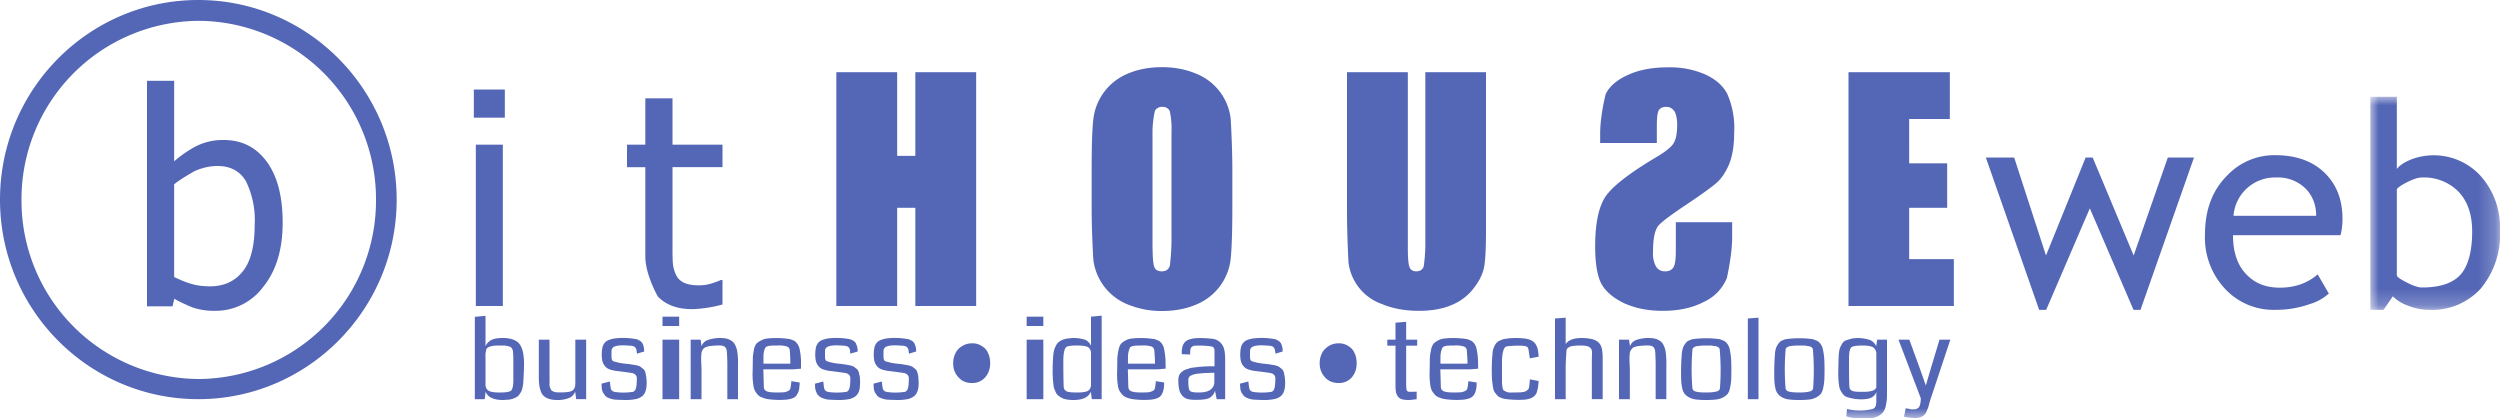 <svg xmlns="http://www.w3.org/2000/svg" xmlns:xlink="http://www.w3.org/1999/xlink" viewBox="0 0 150 25.11"><defs><path id="a" d="M0 0h7.78v12.78H0z"/><path id="c" d="M0 25.11h150V0H0z"/></defs><g fill="none" fill-rule="evenodd"><path fill="#5466B6" d="M28.55 18.36h1.62V8.68h-1.62zm-.12-11.3h1.86V5.37h-1.86zm13.12 11.49c-.9 0-1.59-.25-2.08-.76 0 0-.75-1.3-.75-2.4v-5.36h-1.1V8.68h1.1V5.9h1.63v2.78h3v1.35h-3v4.6c0 .5 0 .87.02 1.14.02.26.09.51.2.74.1.2.26.36.48.46.22.1.52.15.9.15.26 0 .52-.04.77-.12 0 0 .42-.14.53-.2h.1v1.47a7.97 7.97 0 0 1-1.8.28M54.92 4.33h3.65v14.03h-3.65v-5.89h-1.09v5.89h-3.65V4.33h3.65v5.02h1.09zm15.37 10.05V7.94a5.1 5.1 0 0 0-.1-1.26c-.08-.18-.23-.27-.45-.27a.5.5 0 0 0-.44.22s-.15.58-.15 1.3v6.55c0 .82.03 1.32.1 1.51.06.2.22.29.46.29.25 0 .4-.11.48-.33 0 0 .1-.74.1-1.57m3.65-4.23v2.4c0 1.4-.04 2.4-.1 2.99a3.35 3.35 0 0 1-2.04 2.72c-.6.26-1.29.4-2.08.4a5.3 5.3 0 0 1-2.02-.38 3.32 3.32 0 0 1-2.1-2.7s-.1-1.59-.1-3.04v-2.4c0-1.4.03-2.4.1-2.99a3.37 3.37 0 0 1 2.04-2.72c.6-.26 1.29-.4 2.08-.4.75 0 1.42.13 2.02.38a3.32 3.32 0 0 1 2.1 2.7s.1 1.6.1 3.04m11.58-5.82h3.64v9.38c0 1.06-.03 1.8-.1 2.24-.07.43-.27.87-.62 1.32-.34.45-.78.8-1.34 1.03-.56.24-1.22.35-1.97.35-.84 0-1.58-.14-2.22-.41a3.03 3.03 0 0 1-2-2.49s-.09-1.54-.09-3.12v-8.3h3.65v10.52c0 .61.03 1 .1 1.17.06.17.2.26.4.26.23 0 .38-.1.45-.28 0 0 .1-.63.1-1.33V4.33Zm10.49 3.69v.56h3.4V7.54c0-.49.04-.8.12-.93.09-.13.23-.2.44-.2.22 0 .38.1.5.27.1.18.16.45.16.82 0 .46-.06.81-.19 1.05-.12.24-.46.52-1.03.86-1.62.96-2.64 1.75-3.07 2.37-.42.62-.63 1.62-.63 3 0 1 .12 1.73.35 2.2.24.47.69.87 1.36 1.2.67.31 1.45.47 2.34.47.97 0 1.8-.18 2.5-.55a2.7 2.7 0 0 0 1.35-1.41s.32-1.39.32-2.44v-.92h-3.38v1.71c0 .53-.05.86-.15 1.01-.1.15-.26.23-.5.23a.6.6 0 0 1-.54-.29 1.6 1.6 0 0 1-.18-.85c0-.82.11-1.36.34-1.62.23-.25.8-.67 1.7-1.27.9-.6 1.5-1.04 1.8-1.3.3-.28.54-.65.74-1.13.19-.48.29-1.1.29-1.84a5.1 5.1 0 0 0-.42-2.36c-.27-.5-.71-.88-1.33-1.16a5.3 5.3 0 0 0-2.21-.42c-.95 0-1.76.15-2.42.46-.67.3-1.11.69-1.33 1.15 0 0-.33 1.26-.33 2.37m14.9 10.34V4.33h6.08v2.81h-2.44V9.8h2.28v2.67h-2.28v3.08h2.68v2.81zm-98.98 4.38A10.7 10.7 0 0 0 22.56 12 10.7 10.7 0 0 0 11.93 1.25 10.7 10.7 0 0 0 1.29 12a10.7 10.7 0 0 0 10.64 10.74M0 11.98C0 5.37 5.33 0 11.9 0c6.56 0 11.9 5.37 11.9 11.98 0 6.6-5.34 11.97-11.9 11.97C5.33 23.95 0 18.58 0 11.98"/><path fill="#5466B6" d="M15.28 13.5a5.3 5.3 0 0 0-.53-2.64c-.36-.6-.93-.9-1.7-.9-.45 0-.9.1-1.36.3 0 0-.87.48-1.24.8v5.56c.41.2.78.35 1.1.43.32.09.67.13 1.05.13.83 0 1.49-.3 1.96-.89.48-.59.72-1.52.72-2.8m1.68-.13c0 1.59-.38 2.87-1.15 3.83a3.56 3.56 0 0 1-2.9 1.46 4.1 4.1 0 0 1-1.35-.2s-.74-.3-1.1-.53l-.11.46H8.82V4.85h1.63v4.83c.41-.36.86-.67 1.34-.92a3.58 3.58 0 0 1 1.63-.36c1.1 0 1.96.44 2.6 1.32.63.87.94 2.09.94 3.64m111.47 5.23h-.42l-2.62-6.09-2.62 6.09h-.42l-3.2-9.14h1.7l1.91 5.88 2.38-5.88h.42l2.46 5.88 2.05-5.88h1.57zm8.14-7.94a2.49 2.49 0 0 0-2.56 2.3h4.96c0-.64-.2-1.17-.6-1.6a2.35 2.35 0 0 0-1.8-.7m3.86 3.46h-6.45c0 1.05.28 1.85.86 2.41.5.5 1.15.74 1.95.74.9 0 1.67-.27 2.27-.8l.67 1.15a2.9 2.9 0 0 1-1.13.63 6.1 6.1 0 0 1-2.12.35 3.96 3.96 0 0 1-2.86-1.14 4.49 4.49 0 0 1-1.32-3.4c0-1.47.45-2.65 1.35-3.54a3.9 3.9 0 0 1 2.85-1.2c1.27 0 2.27.36 3 1.08.7.7 1.05 1.6 1.05 2.75 0 .35-.04.67-.12.97"/><g transform="translate(142.22 5.81)"><mask id="b" fill="#fff"><use xlink:href="#a"/></mask><path fill="#5466B6" d="M1.59 5.54v5.16c0 .1.2.24.6.44.39.2.69.3.9.3 1.07 0 1.85-.25 2.32-.77.46-.52.7-1.39.7-2.6 0-1.02-.28-1.81-.82-2.38a2.91 2.91 0 0 0-2.2-.85c-.2 0-.47.08-.82.25-.35.17-.58.32-.68.45m-.24 6.43-.56.81H0V0h1.59v4.33c.15-.2.43-.4.85-.57a3.81 3.81 0 0 1 4.2 1.01 4.62 4.62 0 0 1 1.14 3.2 5.1 5.1 0 0 1-1.15 3.53 3.94 3.94 0 0 1-3.1 1.28c-.42 0-.84-.08-1.24-.24a2.43 2.43 0 0 1-.94-.57" mask="url(#b)"/></g><path fill="#5466B6" d="M30.8 21.47a8.58 8.58 0 0 0-.02-.37c0-.06-.02-.1-.03-.13a.63.63 0 0 0-.06-.1.2.2 0 0 0-.1-.07 1.67 1.67 0 0 0-.35-.07h-.27c-.22 0-.39.01-.51.05a.46.46 0 0 0-.27.15 1.3 1.3 0 0 0-.06.5v1.65c0 .17.07.3.2.37.12.07.34.1.65.1.3 0 .51-.02.63-.08.12-.04.19-.26.19-.66v-1.34Zm.64.5a21.27 21.27 0 0 1-.05 1.07l-.05.26a.83.83 0 0 1-.08.22l-.12.18a.5.5 0 0 1-.16.13 1.16 1.16 0 0 1-.47.15l-.33.02c-.57 0-.92-.17-1.04-.5l-.06.45h-.59v-4.94l.64-.06v1.82c.08-.17.2-.29.35-.37.16-.08.37-.12.65-.12.14 0 .28 0 .4.03a1.15 1.15 0 0 1 .54.22c.06.06.12.12.16.2a1.49 1.49 0 0 1 .17.53 3.6 3.6 0 0 1 .04.7Zm3.73 1.98h-.6l-.06-.46a.63.63 0 0 1-.37.39 1.8 1.8 0 0 1-.7.12c-.18 0-.34-.02-.47-.06a.89.89 0 0 1-.32-.16.67.67 0 0 1-.2-.3 1.85 1.85 0 0 1-.1-.42 5.15 5.15 0 0 1-.02-.59v-2.09h.64v2.07a15.18 15.18 0 0 1 0 .64c0 .06.02.13.04.19l.07.14c.03.03.08.05.14.08.06.02.13.04.2.04a3.93 3.93 0 0 0 .67-.02.9.9 0 0 0 .23-.07c.06-.03.1-.08.13-.13.03-.06.05-.1.06-.16l.01-.2a7.6 7.6 0 0 0 0-.26v-2.32h.65v3.57Zm3.63-.99c0 .2-.02.38-.07.51a.64.64 0 0 1-.22.32.96.96 0 0 1-.39.16 3 3 0 0 1-.57.05 13.04 13.04 0 0 1-.61-.02 1.3 1.3 0 0 1-.46-.12.46.46 0 0 1-.17-.12l-.12-.17a.74.74 0 0 1-.08-.24l-.02-.31.5-.13c.03.24.05.4.07.46.04.1.13.15.25.17a3.65 3.65 0 0 0 1 0c.08 0 .14-.04.17-.08.09-.08.13-.32.13-.74a.31.31 0 0 0-.04-.16.29.29 0 0 0-.1-.1.55.55 0 0 0-.15-.06 37.55 37.55 0 0 0-.99-.13 2.1 2.1 0 0 1-.3-.07.71.71 0 0 1-.24-.12.78.78 0 0 1-.26-.46 2.15 2.15 0 0 1 .02-.77.7.7 0 0 1 .14-.27.62.62 0 0 1 .26-.17c.11-.04.24-.07.38-.09a4.33 4.33 0 0 1 1.3.06l.17.09c.06.04.11.09.14.14.04.06.06.13.08.21.02.09.03.18.03.29l-.43.13-.03-.2c0-.05-.02-.1-.05-.14a.27.27 0 0 0-.08-.08.47.47 0 0 0-.15-.05 9.66 9.66 0 0 0-.5-.03c-.28 0-.47.03-.57.09-.1.05-.15.14-.15.27v.33c0 .15.04.24.13.27a3.48 3.48 0 0 0 .78.15 6.84 6.84 0 0 1 .64.1c.1.03.17.06.22.1l.15.12c.05.05.1.12.11.2a2.54 2.54 0 0 1 .08.62"/><mask id="d" fill="#fff"><use xlink:href="#c"/></mask><path fill="#5466B6" d="M39.75 23.95h1v-3.57h-1v3.57Zm0-4.39h1V19h-1v.56Zm4.53 4.39h-.64v-2.16a23.37 23.37 0 0 0-.02-.59l-.02-.19a.47.47 0 0 0-.05-.12.23.23 0 0 0-.07-.09.55.55 0 0 0-.24-.07 4.12 4.12 0 0 0-.6.03 1.1 1.1 0 0 0-.3.07.4.4 0 0 0-.17.14.54.54 0 0 0-.08.19l-.02.25a7.62 7.62 0 0 0 .02.64v1.9h-.65v-3.57h.6l.05.4a.6.6 0 0 1 .38-.38 2.25 2.25 0 0 1 1.03-.1.95.95 0 0 1 .46.2c.05.05.1.1.14.18a1.41 1.41 0 0 1 .15.52 4.74 4.74 0 0 1 .03.77v1.98Zm1.52-2.13h1.62c0-.28-.01-.53-.03-.76a.28.28 0 0 0-.17-.27 1.7 1.7 0 0 0-.58-.06c-.31 0-.51.01-.6.05a.22.22 0 0 0-.09.05.3.3 0 0 0-.07.12 1.33 1.33 0 0 0-.07.5 5.54 5.54 0 0 0 0 .37m2.26.3-.49.04H45.8l.03 1.04c0 .14.07.24.18.28.12.05.34.07.67.07l.32-.01a.73.73 0 0 0 .35-.12.2.2 0 0 0 .07-.11 2.8 2.8 0 0 0 .06-.44l.5.08c0 .16-.02.29-.03.39-.02.1-.05.2-.1.28a.6.6 0 0 1-.14.19.67.67 0 0 1-.23.11c-.1.03-.2.05-.32.06a5.2 5.2 0 0 1-1-.02c-.15-.02-.3-.05-.4-.1a.62.62 0 0 1-.29-.17 1.38 1.38 0 0 1-.17-.24.97.97 0 0 1-.1-.34 4.61 4.61 0 0 1-.04-.9l.01-.7c0-.16.03-.33.06-.5a.92.92 0 0 1 .14-.37.86.86 0 0 1 .27-.2 1 1 0 0 1 .4-.13 5.25 5.25 0 0 1 1.37.04l.26.1a.9.9 0 0 1 .29.42 4.22 4.22 0 0 1 .1.73v.51m3.54.85c0 .2-.01.38-.06.51a.64.64 0 0 1-.23.32.96.96 0 0 1-.38.16 3 3 0 0 1-.58.05 13.04 13.04 0 0 1-.6-.02 1.3 1.3 0 0 1-.46-.12.46.46 0 0 1-.17-.12.43.43 0 0 1-.12-.17.74.74 0 0 1-.08-.24c-.02-.1-.02-.2-.02-.31l.5-.13c.02.24.04.4.07.46.04.1.12.15.25.17a3.65 3.65 0 0 0 1 0c.08 0 .14-.04.17-.08.09-.08.13-.32.13-.74a.31.31 0 0 0-.04-.16.29.29 0 0 0-.1-.1.55.55 0 0 0-.15-.06 37.55 37.55 0 0 0-.99-.13 2.1 2.1 0 0 1-.3-.07.71.71 0 0 1-.24-.12.78.78 0 0 1-.26-.46 2.15 2.15 0 0 1 .02-.77.7.7 0 0 1 .14-.27.62.62 0 0 1 .26-.17 2 2 0 0 1 .37-.09 4.33 4.33 0 0 1 1.3.06l.18.09c.06.04.1.09.14.14l.08.21c.02.09.03.18.03.29l-.44.13-.02-.2c0-.05-.03-.1-.05-.14a.27.27 0 0 0-.08-.08.47.47 0 0 0-.15-.05 9.66 9.66 0 0 0-.5-.03c-.29 0-.47.03-.57.09-.1.05-.15.14-.15.27v.33c0 .15.04.24.13.27a3.48 3.48 0 0 0 .78.15 6.84 6.84 0 0 1 .63.1c.1.03.18.06.23.1l.15.12c.05.05.09.12.11.2l.06.26.02.35m3.51 0c0 .2-.02.38-.07.51a.64.64 0 0 1-.23.32.96.96 0 0 1-.38.16 3 3 0 0 1-.57.05 13.04 13.04 0 0 1-.61-.02 1.3 1.3 0 0 1-.46-.12.46.46 0 0 1-.17-.12l-.12-.17a.74.74 0 0 1-.08-.24l-.02-.31.5-.13c.02.24.05.4.07.46.04.1.12.15.25.17a3.65 3.65 0 0 0 1 0c.08 0 .14-.04.17-.08.09-.08.13-.32.13-.74a.31.31 0 0 0-.04-.16.29.29 0 0 0-.1-.1.55.55 0 0 0-.15-.06 37.55 37.55 0 0 0-.99-.13 2.1 2.1 0 0 1-.3-.07.71.71 0 0 1-.24-.12.78.78 0 0 1-.26-.46 2.15 2.15 0 0 1 .02-.77.7.7 0 0 1 .14-.27.62.62 0 0 1 .26-.17 2 2 0 0 1 .37-.09 4.33 4.33 0 0 1 1.3.06l.18.09c.06.04.1.09.14.14l.08.21c.02.09.03.18.03.29l-.43.13-.03-.2c0-.05-.02-.1-.05-.14a.27.27 0 0 0-.08-.08.47.47 0 0 0-.15-.05 9.66 9.66 0 0 0-.5-.03c-.28 0-.47.03-.57.09-.1.05-.15.14-.15.27v.33c0 .15.04.24.13.27a3.48 3.48 0 0 0 .78.15 6.84 6.84 0 0 1 .63.1c.1.03.18.06.23.1l.15.12c.05.05.1.12.11.2.03.07.04.16.06.26l.02.35m2.07-1.16c0-.21.04-.4.13-.59a.99.99 0 0 1 .4-.44c.17-.11.37-.17.6-.17a1 1 0 0 1 .6.17c.17.1.3.25.37.43.08.18.12.37.12.59 0 .34-.1.62-.3.85a1 1 0 0 1-.8.34c-.34 0-.61-.12-.81-.35-.21-.23-.31-.5-.31-.83m4.41 2.15h1v-3.57h-1v3.57Zm0-4.39h1V19h-1v.56Zm3.86 3.56v-1.9c0-.19-.06-.32-.18-.39s-.34-.1-.66-.1c-.26 0-.44.02-.56.05-.1.03-.17.12-.2.27-.04.15-.06.35-.06.6 0 .37 0 .88.02 1.54.01.15.07.24.18.29.1.05.3.07.62.07.3 0 .52-.03.64-.09s.18-.17.2-.34Zm.64.83h-.59l-.06-.45c-.13.33-.48.5-1.04.5-.15 0-.29-.01-.4-.03a.94.94 0 0 1-.31-.1 1.4 1.4 0 0 1-.22-.15.57.57 0 0 1-.15-.22c-.04-.1-.08-.18-.1-.26a6.4 6.4 0 0 1-.07-1.13 11.1 11.1 0 0 1 .04-.84c.01-.12.04-.23.06-.32l.11-.24c.05-.08.1-.15.17-.2a1.07 1.07 0 0 1 .54-.2 2.2 2.2 0 0 1 1.04.08c.16.08.27.2.34.36V19l.64-.06v5Zm1.58-2.13h1.62c0-.28-.02-.53-.04-.76 0-.14-.06-.22-.17-.27a1.7 1.7 0 0 0-.58-.06c-.31 0-.5.01-.59.05a.22.22 0 0 0-.1.05.3.3 0 0 0-.06.12 1.33 1.33 0 0 0-.08.5 5.54 5.54 0 0 0 0 .37m2.26.3-.49.04h-1.78l.03 1.04c0 .14.07.24.19.28.11.05.33.07.66.07l.32-.01a.73.73 0 0 0 .35-.12.2.2 0 0 0 .07-.11 2.8 2.8 0 0 0 .06-.44l.5.08c0 .16-.01.29-.03.39-.02.1-.05.2-.09.28a.6.6 0 0 1-.15.19.67.67 0 0 1-.23.11c-.1.03-.2.05-.31.06a5.2 5.2 0 0 1-1-.02c-.16-.02-.3-.05-.41-.1a.62.62 0 0 1-.28-.17 1.38 1.38 0 0 1-.18-.24.97.97 0 0 1-.1-.34 4.61 4.61 0 0 1-.04-.9l.01-.7a3 3 0 0 1 .07-.5.92.92 0 0 1 .14-.37.86.86 0 0 1 .26-.2 1 1 0 0 1 .4-.13 5.25 5.25 0 0 1 1.38.04l.25.1c.07.05.12.1.18.18.05.08.09.16.11.24a4.22 4.22 0 0 1 .1.73l.01.51m2.92.82v-.56a8 8 0 0 0-.99.05 1.1 1.1 0 0 0-.46.14.28.28 0 0 0-.11.24v.02c0 .33.02.53.08.61.05.08.22.12.5.12.23 0 .43-.02.58-.08a.62.62 0 0 0 .3-.22c.06-.09.1-.2.1-.32Zm.65 1.02H73l-.1-.51a.7.7 0 0 1-.36.45c-.17.07-.42.1-.75.1-.22 0-.4-.01-.54-.05a.67.67 0 0 1-.33-.22.85.85 0 0 1-.17-.36 2.69 2.69 0 0 1-.05-.56c0-.1.02-.2.05-.28a.6.6 0 0 1 .15-.2.8.8 0 0 1 .25-.15l.32-.1.4-.05a7.82 7.82 0 0 1 1-.04v-.96a.23.23 0 0 0-.16-.23 4.95 4.95 0 0 0-.98-.05c-.1 0-.17.03-.22.07a.27.27 0 0 0-.08.13 1.68 1.68 0 0 0-.02.33l-.5-.02a1.3 1.3 0 0 1 .06-.52c.04-.1.1-.18.16-.24.07-.06.16-.1.28-.14.12-.03.23-.05.35-.06a6.02 6.02 0 0 1 1.07.05.82.82 0 0 1 .62.62c.04.16.06.37.06.63v2.36Zm3.6-.99c0 .2-.02.38-.07.51a.65.65 0 0 1-.22.32.95.95 0 0 1-.39.16 3 3 0 0 1-.57.05 13.05 13.05 0 0 1-.61-.02 1.3 1.3 0 0 1-.46-.12.46.46 0 0 1-.17-.12l-.12-.17a.74.74 0 0 1-.08-.24l-.02-.31.5-.13c.03.24.05.4.07.46.04.1.13.15.25.17a3.65 3.65 0 0 0 1 0c.08 0 .14-.04.17-.08.09-.08.13-.32.13-.74a.31.31 0 0 0-.04-.16.28.28 0 0 0-.1-.1.56.56 0 0 0-.15-.06 35.25 35.25 0 0 0-.99-.13 2.1 2.1 0 0 1-.3-.07.71.71 0 0 1-.24-.12.77.77 0 0 1-.26-.46 2.12 2.12 0 0 1 .02-.77.62.62 0 0 1 .4-.44c.11-.04.24-.07.38-.09a4.33 4.33 0 0 1 1.3.06l.17.09c.06.04.11.09.14.14.04.06.06.13.08.21.02.09.03.18.03.29l-.43.13-.03-.2a.35.35 0 0 0-.13-.22.47.47 0 0 0-.15-.05 9.65 9.65 0 0 0-.5-.03c-.28 0-.47.03-.57.09-.1.05-.15.14-.15.27v.33c0 .15.04.24.13.27a3.48 3.48 0 0 0 .78.15 6.84 6.84 0 0 1 .64.1c.1.03.17.06.22.1l.15.12c.05.05.1.12.11.2a2.57 2.57 0 0 1 .08.62m2.07-1.17c0-.21.04-.4.13-.59.08-.18.22-.32.4-.44.17-.11.37-.17.6-.17a1 1 0 0 1 .6.17c.17.1.3.25.37.43.08.18.12.37.12.59 0 .34-.1.62-.29.85a1 1 0 0 1-.8.34c-.34 0-.62-.12-.82-.35-.2-.23-.31-.5-.31-.83M85 23.5v.45c-.2.03-.36.05-.5.05-.16 0-.3-.02-.4-.05a.44.44 0 0 1-.23-.17.7.7 0 0 1-.11-.25c-.02-.1-.03-.21-.03-.35v-2.44h-.49v-.36h.49v-1.02l.64-.05v1.07h.66v.36h-.66v2.22c0 .23.01.38.03.45.03.07.09.1.2.1l.4-.01m1.43-1.68h1.62c0-.28-.02-.53-.04-.76 0-.14-.06-.22-.17-.27a1.7 1.7 0 0 0-.58-.06c-.31 0-.5.01-.59.05a.22.22 0 0 0-.1.05.3.3 0 0 0-.06.12 1.28 1.28 0 0 0-.08.5 5.54 5.54 0 0 0 0 .37m2.26.3-.49.04h-1.78l.03 1.04c0 .14.07.24.19.28.11.05.33.07.66.07l.32-.01a.73.73 0 0 0 .35-.12.2.2 0 0 0 .07-.11 2.56 2.56 0 0 0 .06-.44l.5.08c0 .16-.01.29-.03.39-.02.1-.05.2-.09.28a.6.6 0 0 1-.15.19.67.67 0 0 1-.23.11c-.1.03-.2.05-.31.06a5.2 5.2 0 0 1-1-.02c-.16-.02-.3-.05-.41-.1a.62.62 0 0 1-.28-.17 1.38 1.38 0 0 1-.18-.24.97.97 0 0 1-.1-.34 4.7 4.7 0 0 1-.04-.9l.01-.7a3 3 0 0 1 .07-.5.91.91 0 0 1 .14-.37.86.86 0 0 1 .26-.2 1 1 0 0 1 .4-.13 5.25 5.25 0 0 1 1.38.04l.25.1c.07.05.12.1.18.18.05.08.09.16.11.24a4.22 4.22 0 0 1 .1.73l.01.51m3.63-.71-.53.1-.07-.46a.48.48 0 0 0-.06-.2c-.05-.06-.21-.1-.47-.1a5.8 5.8 0 0 0-.78.04c-.1.02-.18.12-.22.3-.05.18-.07.4-.07.66V23l.03.25c.02.09.04.15.07.17l.14.08a.6.6 0 0 0 .23.05 14.06 14.06 0 0 0 .65-.01l.21-.03a.52.52 0 0 0 .15-.07.59.59 0 0 0 .09-.08.25.25 0 0 0 .05-.1l.02-.14a6.15 6.15 0 0 0 .03-.36l.53.1-.04.4-.08.3a.54.54 0 0 1-.15.21.84.84 0 0 1-.24.14c-.1.03-.21.06-.35.07a5.8 5.8 0 0 1-1.2-.05c-.1-.02-.17-.05-.24-.08a.43.43 0 0 1-.19-.13 5.8 5.8 0 0 1-.13-.16.58.58 0 0 1-.1-.22 5.57 5.57 0 0 1-.08-.59 11 11 0 0 1 .04-1.63 1 1 0 0 1 .08-.29.9.9 0 0 1 .12-.22.64.64 0 0 1 .19-.16l.25-.1.33-.05a4.78 4.78 0 0 1 .95.01c.14.02.26.05.37.1.11.05.2.12.26.2a1 1 0 0 1 .15.33c.03.13.05.28.06.47m3.83 2.54h-.64v-2.17a10.7 10.7 0 0 1 .01-.53c0-.1 0-.2-.02-.25a.3.3 0 0 0-.12-.16.52.52 0 0 0-.24-.09 3.28 3.28 0 0 0-.69 0c-.08 0-.15.02-.22.04a.44.44 0 0 0-.17.1.22.22 0 0 0-.07.14c-.03.4-.05.75-.05 1.06v1.86h-.64v-4.84l.64-.05v1.59c.16-.25.48-.37.98-.37a3 3 0 0 1 .62.07 1.04 1.04 0 0 1 .37.19l.11.14a.98.98 0 0 1 .11.35 2.58 2.58 0 0 1 .03.46 20.3 20.3 0 0 1 0 .41v2.05Zm3.83 0h-.64v-2.16a27.07 27.07 0 0 0-.02-.59l-.02-.19a.47.47 0 0 0-.05-.12.23.23 0 0 0-.07-.09.55.55 0 0 0-.24-.07 4.12 4.12 0 0 0-.6.03 1.1 1.1 0 0 0-.3.07.4.4 0 0 0-.16.14.53.53 0 0 0-.09.19l-.02.25a7.2 7.2 0 0 0 .02.64v1.9h-.65v-3.57h.6l.06.4a.6.6 0 0 1 .37-.38 2.25 2.25 0 0 1 1.03-.1.95.95 0 0 1 .46.2c.05.05.1.1.14.18a1.43 1.43 0 0 1 .15.52 4.98 4.98 0 0 1 .03.77v1.98Zm2.39-.4c.31 0 .53-.03.65-.07.12-.04.18-.11.18-.23a14.19 14.19 0 0 0-.02-2.31.18.18 0 0 0-.05-.08.37.37 0 0 0-.2-.09 9.26 9.26 0 0 1-.27-.04h-.44a4.49 4.49 0 0 0-.41.04.37.37 0 0 0-.2.09.18.18 0 0 0-.06.08 14.2 14.2 0 0 0-.01 2.31c0 .12.06.2.19.24.13.04.34.06.64.06m0 .45c-.25 0-.45-.01-.6-.03a1.1 1.1 0 0 1-.43-.13.93.93 0 0 1-.26-.21.85.85 0 0 1-.15-.35 2.93 2.93 0 0 1-.06-.48 14.8 14.8 0 0 1 .04-1.6 2 2 0 0 1 .07-.34.89.89 0 0 1 .13-.23.6.6 0 0 1 .18-.18c.07-.03.16-.07.27-.1a6.04 6.04 0 0 1 1.62 0l.26.1c.07.04.14.1.2.18a1 1 0 0 1 .12.23 3.99 3.99 0 0 1 .11.74 14.32 14.32 0 0 1 0 1.2c-.01.15-.03.31-.07.48a.85.85 0 0 1-.14.35.92.92 0 0 1-.27.21 1.1 1.1 0 0 1-.42.13c-.16.02-.36.03-.6.03m3.14-.05h-.64v-4.84l.64-.05zm2.45-.4c.31 0 .53-.03.65-.07.12-.04.18-.11.18-.23a14.19 14.19 0 0 0-.02-2.31.18.18 0 0 0-.05-.08.37.37 0 0 0-.2-.09 9.26 9.26 0 0 1-.27-.04h-.44a4.49 4.49 0 0 0-.41.04.37.37 0 0 0-.2.09.18.18 0 0 0-.06.08 14.2 14.2 0 0 0-.01 2.31c0 .12.06.2.19.24.13.04.34.06.64.06m0 .45c-.25 0-.45-.01-.6-.03a1.1 1.1 0 0 1-.43-.13.93.93 0 0 1-.26-.21.85.85 0 0 1-.15-.35 2.93 2.93 0 0 1-.06-.48 14.8 14.8 0 0 1 .04-1.6c.01-.14.04-.25.07-.34a.89.89 0 0 1 .13-.23.6.6 0 0 1 .18-.18c.07-.03.16-.07.27-.1a6.04 6.04 0 0 1 1.62 0l.26.1c.07.04.14.1.2.18a1 1 0 0 1 .12.23 3.99 3.99 0 0 1 .11.74 14.32 14.32 0 0 1 0 1.2c-.01.15-.03.31-.07.48a.85.85 0 0 1-.14.35.92.92 0 0 1-.27.21 1.1 1.1 0 0 1-.42.13c-.16.02-.36.03-.6.03m4.62-.78v-1.98a.47.47 0 0 0-.19-.4c-.12-.07-.33-.11-.64-.11s-.52.03-.63.08c-.12.06-.18.3-.18.71 0 .63 0 1.18.02 1.64 0 .1.03.18.08.23.05.05.13.08.24.1.11.02.3.02.53.02.49 0 .74-.1.77-.29Zm.64-2.84v3.12c0 .21 0 .4-.02.54a2.6 2.6 0 0 1-.08.42.84.84 0 0 1-.16.3.85.85 0 0 1-.26.2 1 1 0 0 1-.38.12c-.14.02-.32.03-.52.03-.43 0-.77-.04-1.02-.13l.04-.44a3.3 3.3 0 0 0 1.53 0 .32.32 0 0 0 .15-.1.4.4 0 0 0 .06-.15l.02-.18v-.59a.6.6 0 0 1-.31.34c-.15.07-.35.1-.61.1a2.72 2.72 0 0 1-.85-.14.57.57 0 0 1-.24-.18 1.44 1.44 0 0 1-.15-.24 1.04 1.04 0 0 1-.08-.32 4.61 4.61 0 0 1-.04-.83 19.75 19.75 0 0 1 .03-1.03c.02-.16.04-.29.08-.37.03-.08.08-.16.13-.25a.47.47 0 0 1 .22-.18l.32-.1a2.26 2.26 0 0 1 1.12.08c.17.08.3.2.37.38l.06-.4h.59Zm3.8 0-1.13 3.4a5 5 0 0 0-.17.58 3.8 3.8 0 0 1-.18.44.86.86 0 0 1-.14.14.5.5 0 0 1-.2.1.68.68 0 0 1-.26.04c-.26 0-.5-.03-.7-.08l.1-.5a2.86 2.86 0 0 1 .34.06h.14c.14 0 .25-.04.32-.13.07-.1.1-.28.11-.53l-1.34-3.52h.65l.66 1.81.33.94.32-1.09.5-1.66h.65Z" mask="url(#d)"/></g></svg>